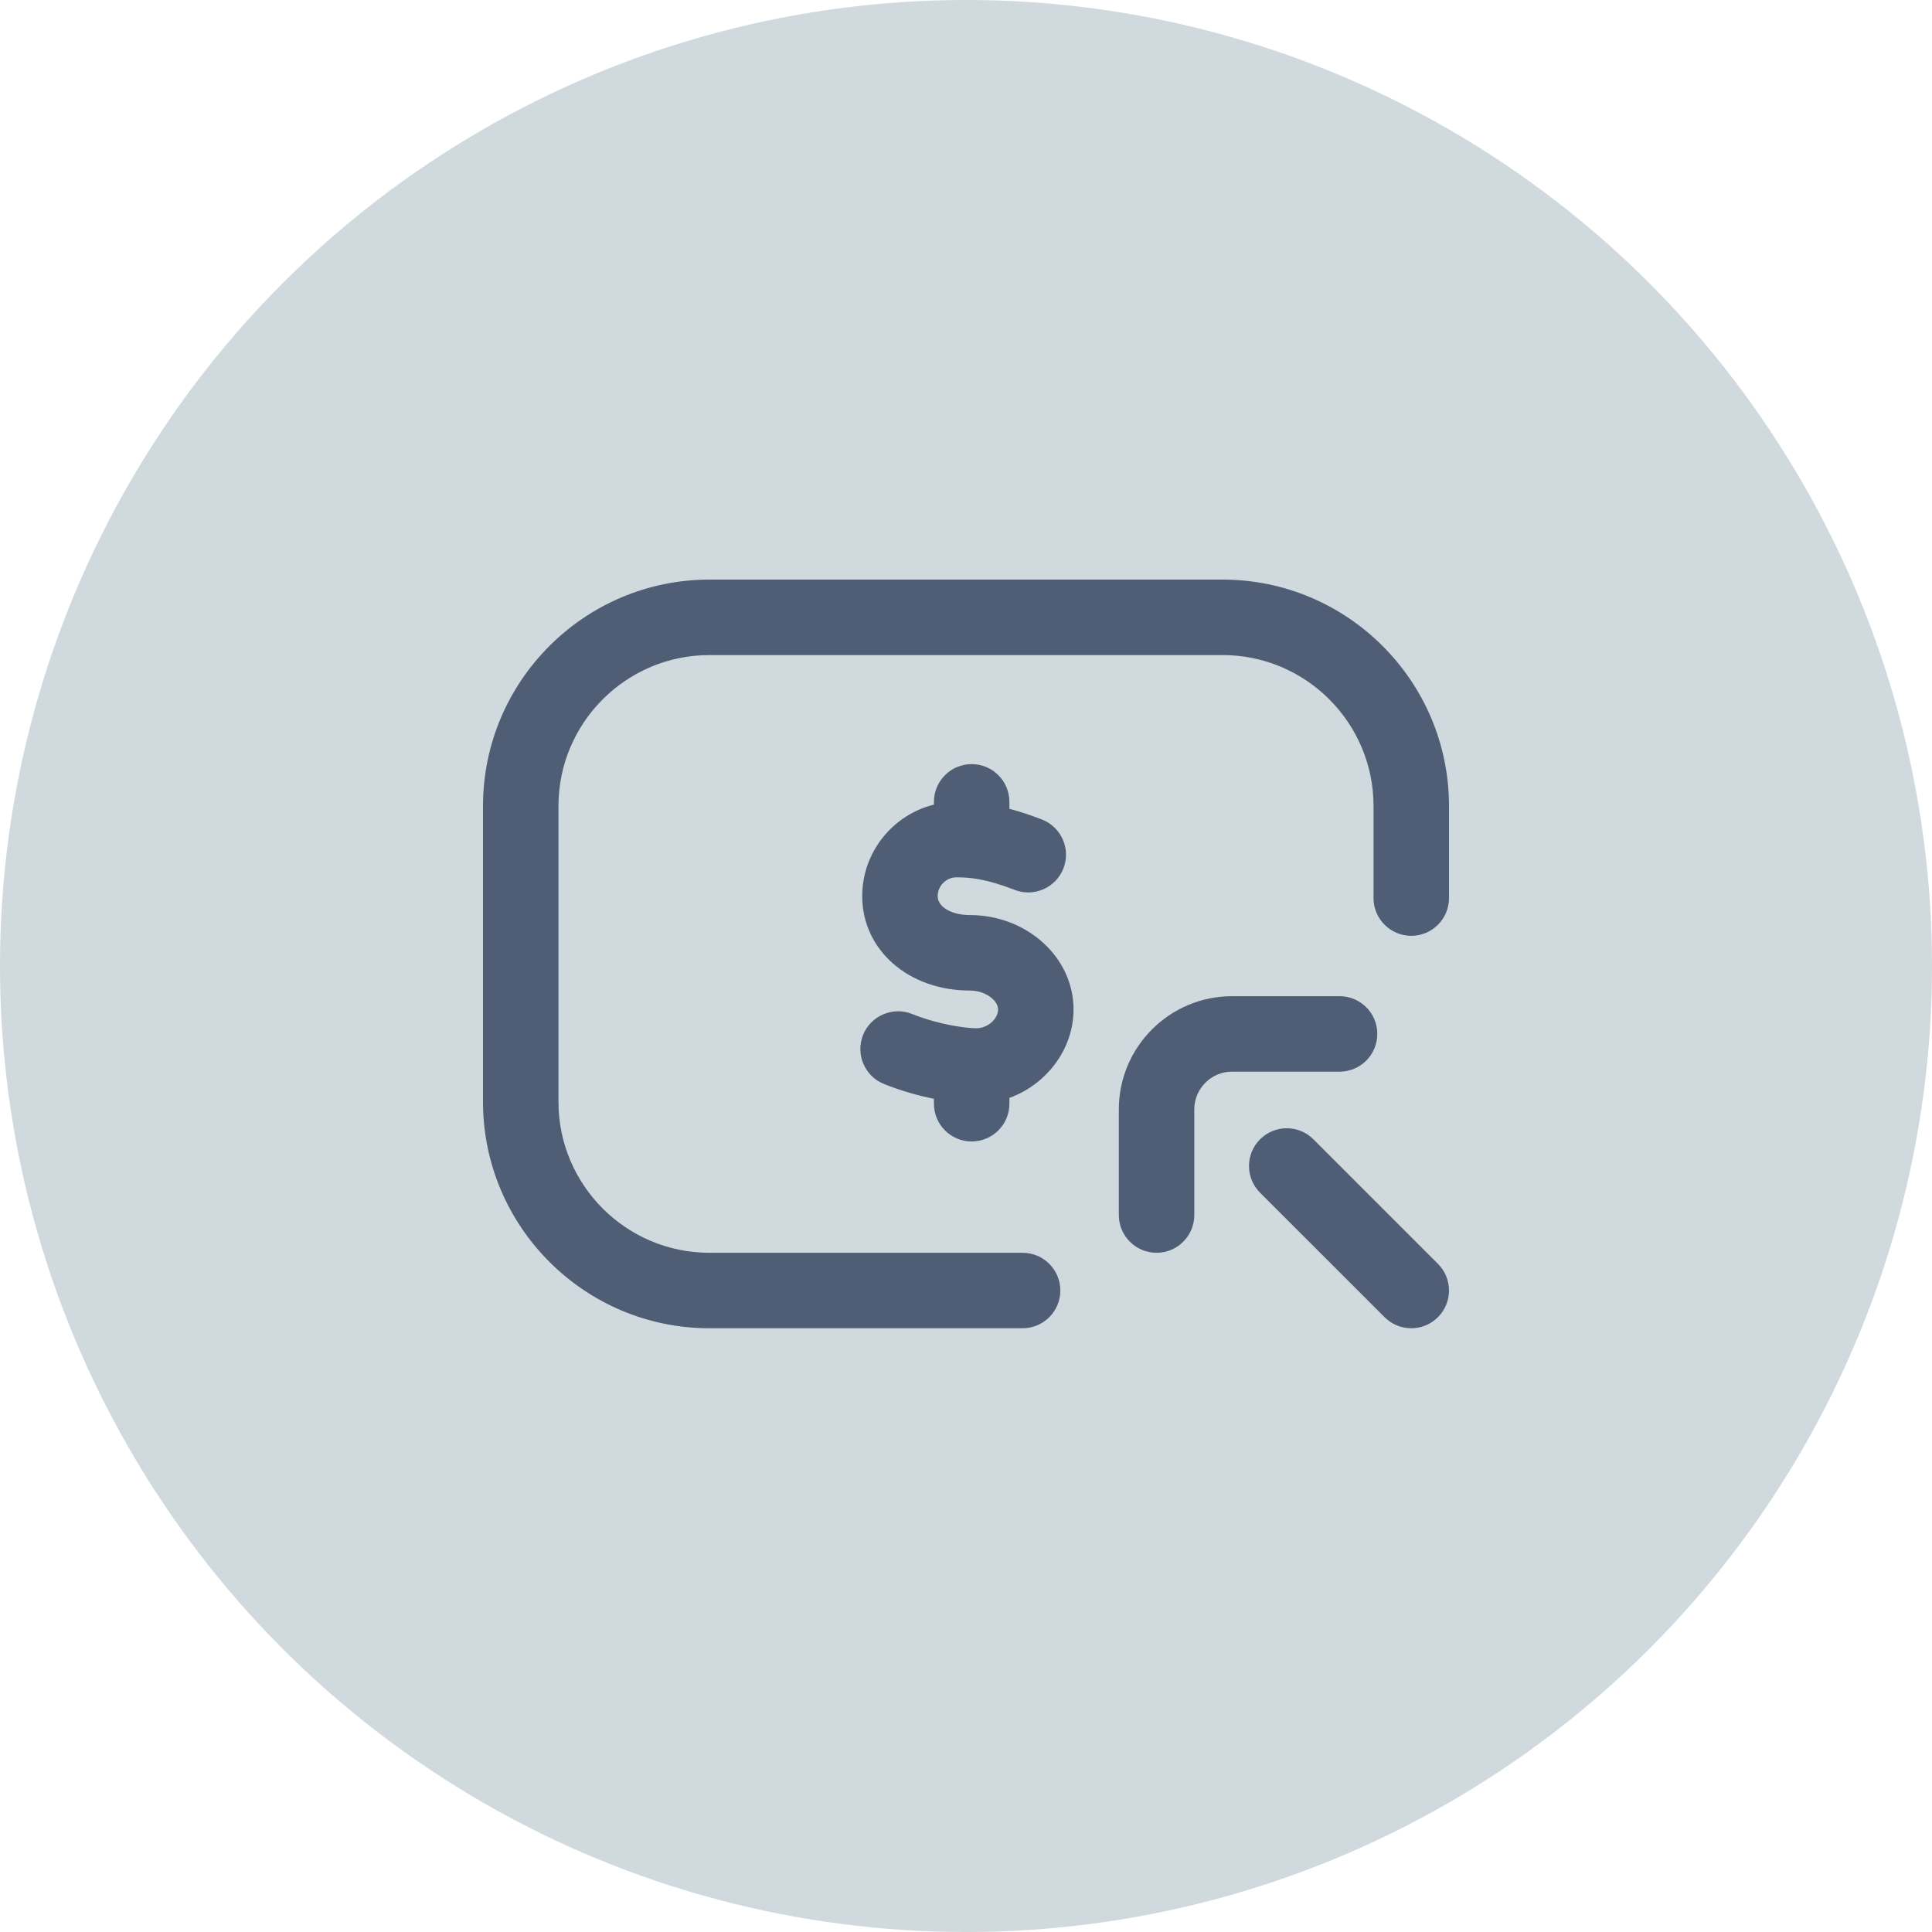 <svg width="80" height="80" viewBox="0 0 80 80" fill="none" xmlns="http://www.w3.org/2000/svg">
<circle cx="40" cy="40" r="40" fill="#D0D9DE"/>
<path d="M42.344 55H29.375C24.206 55 20 50.794 20 45.625V33.375C20 28.206 24.206 24 29.375 24H50.625C55.794 24 60 28.206 60 33.375V37.188C60 38.05 59.3 38.75 58.438 38.75C57.575 38.75 56.875 38.05 56.875 37.188V33.375C56.875 29.929 54.071 27.125 50.625 27.125H29.375C25.929 27.125 23.125 29.929 23.125 33.375V45.625C23.125 49.071 25.929 51.875 29.375 51.875H42.344C43.207 51.875 43.906 52.575 43.906 53.438C43.906 54.3 43.207 55 42.344 55ZM49.453 50.312V45.938C49.453 45.076 50.154 44.375 51.016 44.375H55.469C56.332 44.375 57.031 43.675 57.031 42.812C57.031 41.95 56.332 41.25 55.469 41.25H51.016C48.431 41.25 46.328 43.353 46.328 45.938V50.312C46.328 51.175 47.028 51.875 47.891 51.875C48.754 51.875 49.453 51.175 49.453 50.312ZM59.542 54.542C60.153 53.932 60.153 52.943 59.542 52.333L54.386 47.176C53.776 46.566 52.787 46.566 52.176 47.176C51.566 47.787 51.566 48.776 52.176 49.386L57.333 54.542C57.638 54.847 58.038 55 58.438 55C58.837 55 59.237 54.847 59.542 54.542Z" fill="#4F5E74"/>
<path d="M44.453 41.797C44.453 39.643 42.526 37.891 40.157 37.891C39.4 37.891 38.828 37.555 38.828 37.109C38.828 36.679 39.179 36.328 39.61 36.328C40.165 36.328 40.84 36.391 42.012 36.847C42.816 37.16 43.722 36.761 44.035 35.957C44.347 35.153 43.949 34.247 43.145 33.934C42.644 33.74 42.199 33.596 41.797 33.491V33.203C41.797 32.34 41.098 31.641 40.235 31.641C39.372 31.641 38.672 32.34 38.672 33.203V33.318C36.97 33.739 35.703 35.279 35.703 37.109C35.703 39.336 37.618 41.016 40.157 41.016C40.817 41.016 41.328 41.435 41.328 41.797C41.328 42.198 40.892 42.578 40.43 42.578C40.103 42.578 38.988 42.472 37.765 41.986C36.963 41.667 36.055 42.059 35.736 42.86C35.417 43.662 35.809 44.571 36.611 44.889C37.326 45.174 38.035 45.37 38.672 45.499V45.703C38.672 46.566 39.372 47.266 40.235 47.266C41.098 47.266 41.797 46.566 41.797 45.703V45.462C43.329 44.905 44.453 43.451 44.453 41.797Z" fill="#4F5E74"/>
</svg>
